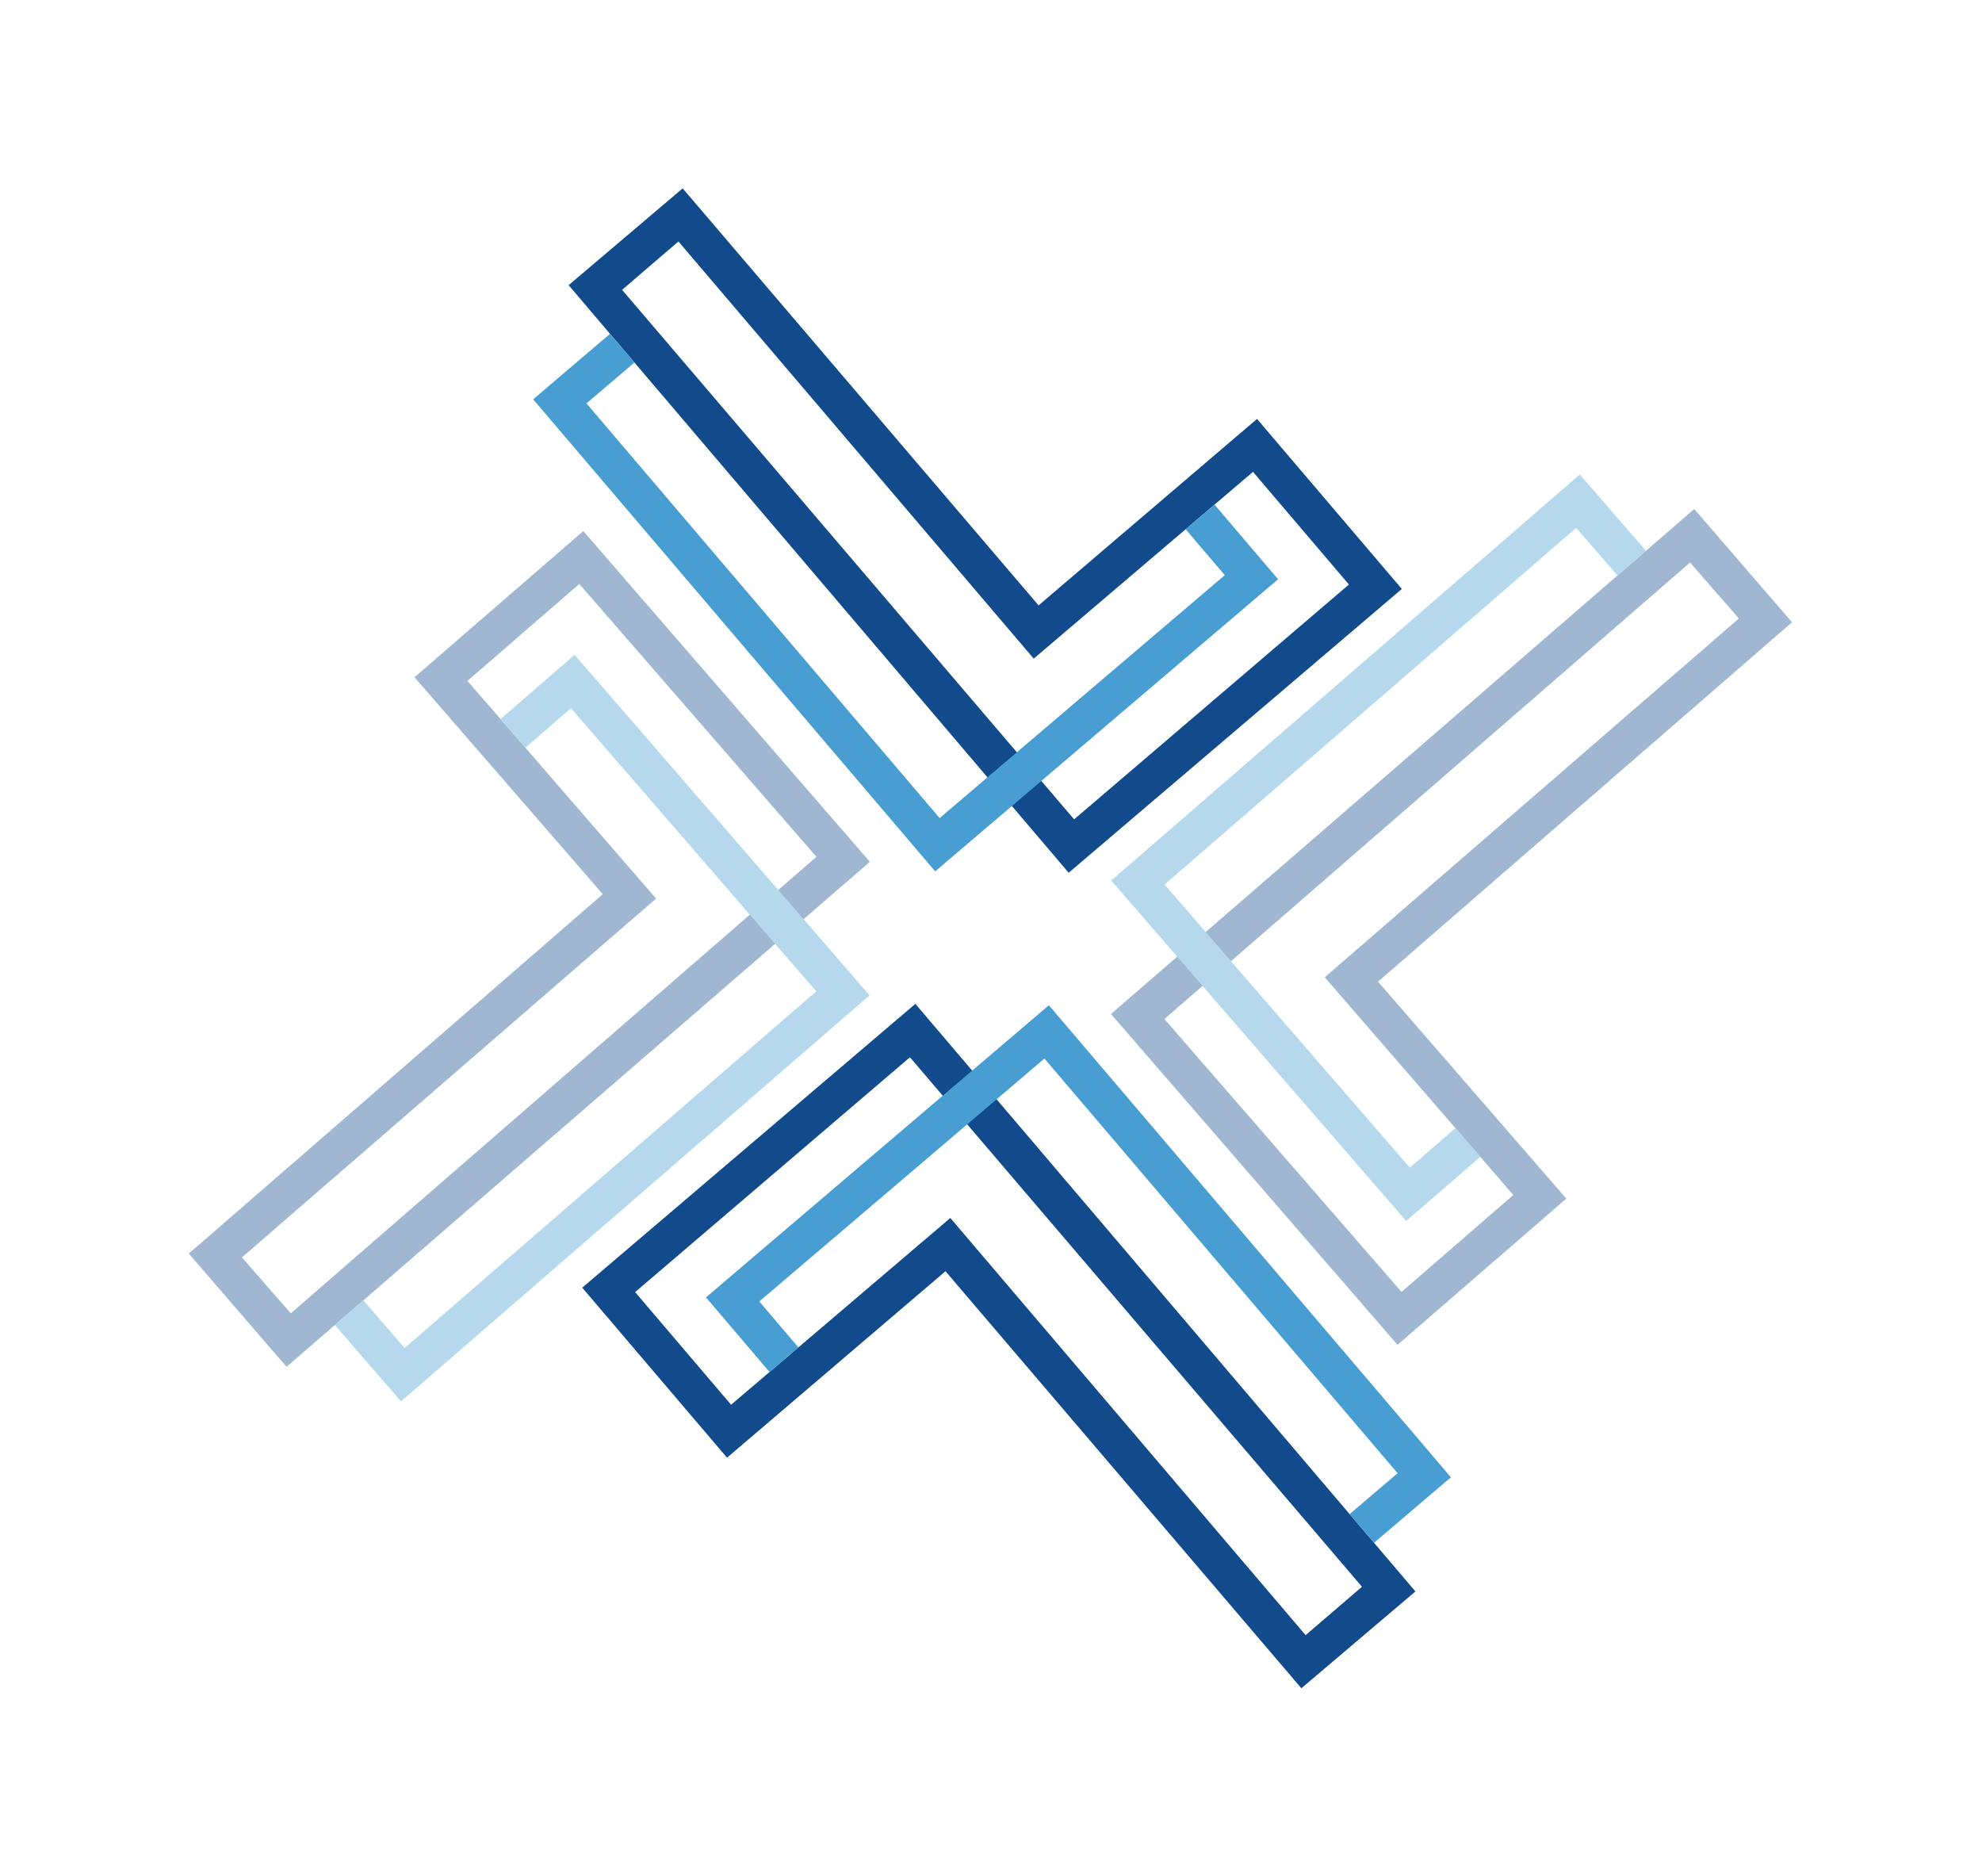 <svg width="726" height="687" viewBox="0 0 726 687" fill="none" xmlns="http://www.w3.org/2000/svg">
<g clip-path="url(#clip0_1457_17955)">
<path d="M498.885 581.158L478.243 598.872L348.105 446.082L267.79 514.491L232.645 473.229L333.309 387.226L498.885 581.158ZM476.686 618.325L518.469 582.868L335.301 367.665L213.268 471.607L266.308 533.88L346.33 465.59L476.686 618.325Z" fill="#114B8C"/>
<path d="M384.206 368.175L531.463 541.062L503.295 565.054L494.347 554.548L511.933 539.569L382.573 387.694L278.125 476.657L292.455 493.482L281.873 502.495L258.595 475.165L384.206 368.175Z" fill="#489DD2"/>
</g>
<g clip-path="url(#clip1_1457_17955)">
<path d="M227.869 106.154L248.511 88.441L378.649 241.23L458.964 172.822L494.109 214.083L393.445 300.086L227.869 106.154ZM250.068 68.987L208.285 104.444L391.453 319.647L513.486 215.705L460.445 153.433L380.424 221.723L250.068 68.987Z" fill="#114B8C"/>
<path d="M342.548 319.137L195.291 146.25L223.458 122.259L232.407 132.765L214.821 147.743L344.181 299.619L448.629 210.655L434.299 193.831L444.881 184.818L468.159 212.148L342.548 319.137Z" fill="#489DD2"/>
</g>
<g style="mix-blend-mode:luminosity" opacity="0.4" clip-path="url(#clip2_1457_17955)">
<path d="M106.509 481.011L88.624 460.518L240.316 329.104L171.237 249.365L212.202 213.876L299.047 313.815L106.509 481.011ZM69.157 459.124L104.964 500.609L318.624 315.643L213.662 194.485L151.836 248.046L220.795 327.493L69.157 459.124Z" fill="#114B8C"/>
<path d="M318.523 364.551L146.877 513.251L122.65 485.286L133.08 476.25L148.206 493.71L298.992 363.081L209.156 259.382L192.452 273.853L183.351 263.347L210.484 239.841L318.523 364.551Z" fill="#489DD2"/>
</g>
<g style="mix-blend-mode:luminosity" opacity="0.4" clip-path="url(#clip3_1457_17955)">
<path d="M619.057 206.023L636.943 226.516L485.25 357.93L554.329 437.669L513.364 473.158L426.52 373.219L619.057 206.023ZM656.409 227.91L620.603 186.426L406.943 371.391L511.904 492.549L573.73 438.988L504.772 359.541L656.409 227.91Z" fill="#114B8C"/>
<path d="M407.043 322.484L578.689 173.783L602.916 201.748L592.486 210.784L577.361 193.325L426.575 323.953L516.411 427.652L533.114 413.181L542.216 423.687L515.082 447.194L407.043 322.484Z" fill="#489DD2"/>
</g>
<defs>
<clipPath id="clip0_1457_17955">
<rect width="197.3" height="282.6" fill="white" transform="translate(546.635 558.876) rotate(139.577)"/>
</clipPath>
<clipPath id="clip1_1457_17955">
<rect width="197.3" height="282.6" fill="white" transform="translate(180.119 128.436) rotate(-40.423)"/>
</clipPath>
<clipPath id="clip2_1457_17955">
<rect width="197.3" height="282.6" fill="white" transform="translate(129.189 528.574) rotate(-130.903)"/>
</clipPath>
<clipPath id="clip3_1457_17955">
<rect width="197.3" height="282.6" fill="white" transform="translate(596.377 158.46) rotate(49.097)"/>
</clipPath>
</defs>
</svg>
